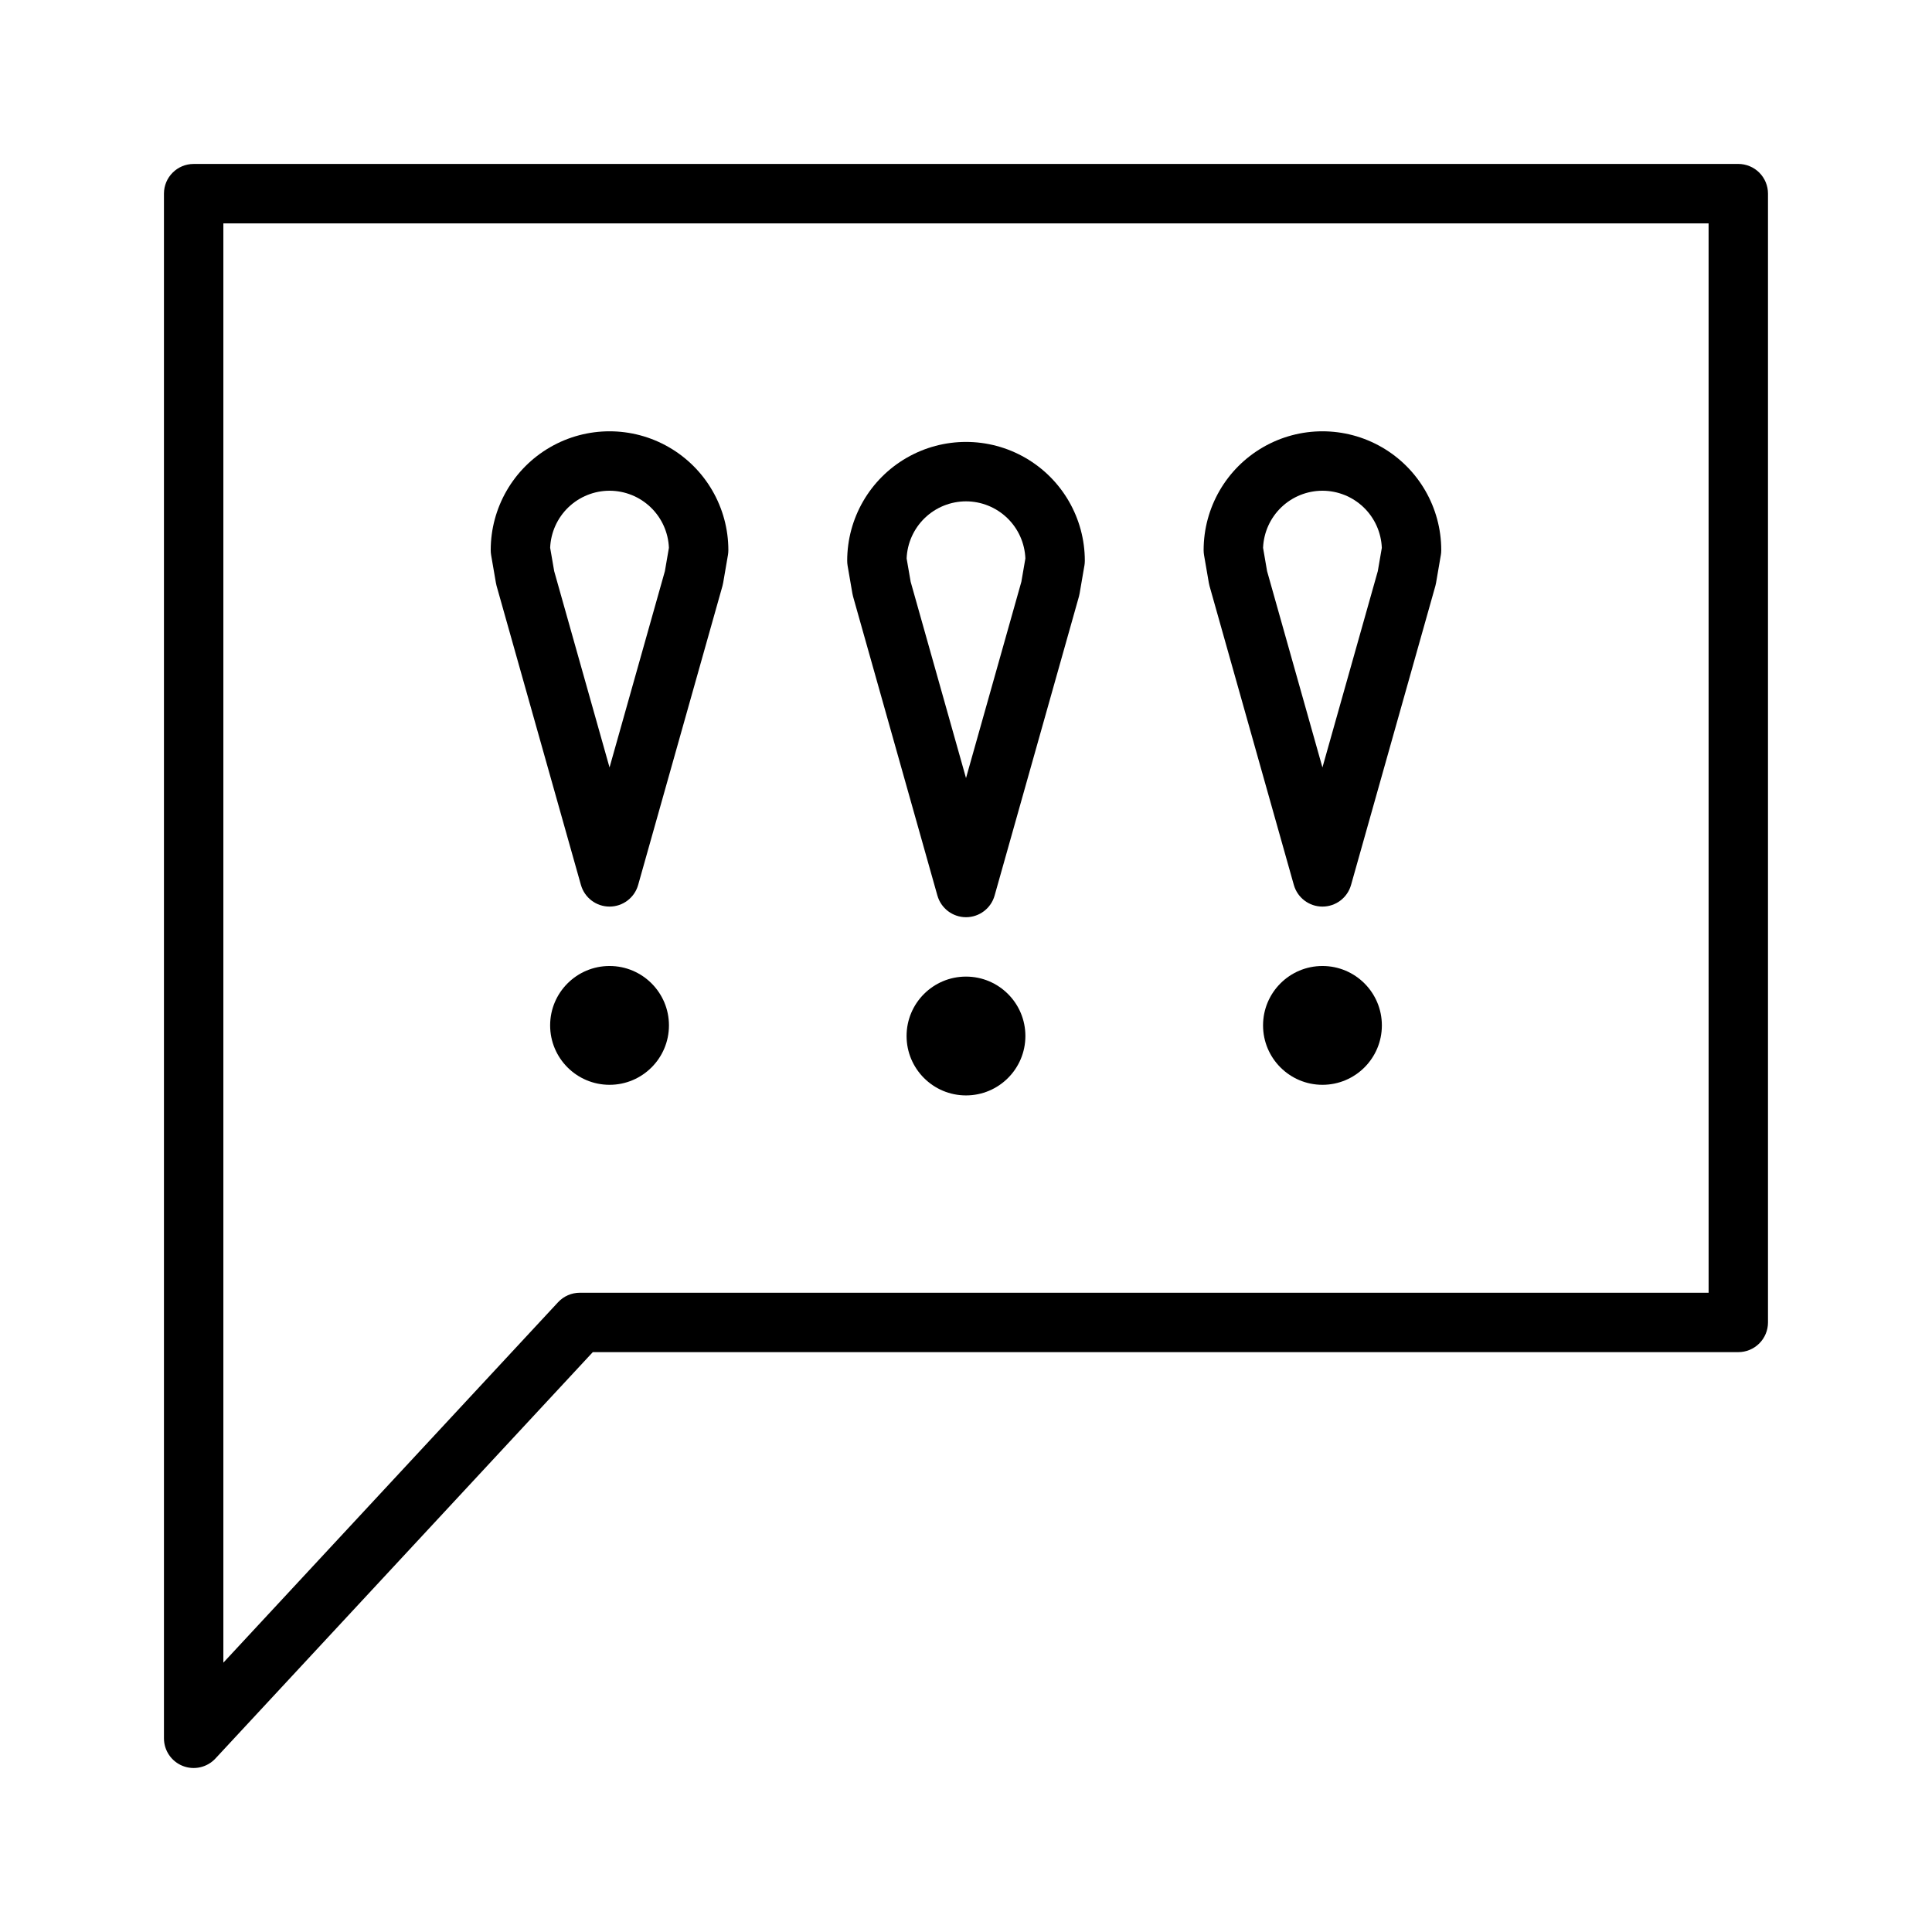 <?xml version="1.0" encoding="UTF-8"?>
<!-- Uploaded to: ICON Repo, www.svgrepo.com, Generator: ICON Repo Mixer Tools -->
<svg fill="#000000" width="800px" height="800px" version="1.1" viewBox="144 144 512 512" xmlns="http://www.w3.org/2000/svg">
 <g>
  <path d="m604.67 187.45h-409.35c-4.348 0-7.871 3.523-7.871 7.871v409.35c0 3.234 1.98 6.141 4.992 7.324 3.012 1.184 6.441 0.402 8.645-1.965l100.01-107.7h303.57c2.086 0 4.09-0.832 5.566-2.309 1.477-1.473 2.305-3.477 2.305-5.566v-299.14c0-2.086-0.828-4.09-2.305-5.566-1.477-1.473-3.481-2.305-5.566-2.305zm-7.871 299.14h-299.14c-2.188 0-4.277 0.91-5.766 2.516l-88.699 95.516v-381.42h393.6z"/>
  <path d="m369.89 301.26c0.047 0.27 0.109 0.539 0.176 0.801l22.355 79.27 0.004 0.004c0.957 3.391 4.055 5.734 7.578 5.734 3.527 0 6.621-2.344 7.578-5.734l22.355-79.27c0.07-0.262 0.129-0.531 0.176-0.801l1.258-7.32 0.008-0.004c0.074-0.441 0.113-0.887 0.113-1.336 0-11.25-6-21.645-15.746-27.27-9.742-5.625-21.742-5.625-31.484 0-9.746 5.625-15.746 16.02-15.746 27.27 0 0.449 0.039 0.895 0.113 1.336zm30.113-24.398c4.066 0.004 7.977 1.582 10.91 4.402 2.934 2.82 4.66 6.668 4.824 10.734l-1.066 6.18-14.668 52.016-14.668-52.016-1.07-6.18c0.164-4.066 1.891-7.914 4.824-10.734 2.934-2.82 6.844-4.398 10.914-4.402z"/>
  <path d="m415.74 418.55c0 8.695-7.047 15.746-15.742 15.746s-15.746-7.051-15.746-15.746c0-8.695 7.051-15.742 15.746-15.742s15.742 7.047 15.742 15.742"/>
  <path d="m275.42 298.45c0.047 0.27 0.109 0.539 0.176 0.801l22.355 79.27h0.004c0.957 3.394 4.055 5.734 7.578 5.734 3.527 0 6.621-2.34 7.582-5.734l22.355-79.27c0.07-0.262 0.129-0.531 0.176-0.801l1.258-7.32h0.004c0.074-0.441 0.113-0.891 0.113-1.34 0-11.25-6.004-21.645-15.746-27.27-9.742-5.625-21.746-5.625-31.488 0-9.742 5.625-15.742 16.02-15.742 27.27 0 0.449 0.039 0.898 0.113 1.34zm30.113-24.402c4.07 0.004 7.981 1.582 10.91 4.402 2.934 2.82 4.664 6.668 4.824 10.734l-1.066 6.18-14.668 52.016-14.668-52.016-1.066-6.18h-0.004c0.164-4.066 1.891-7.914 4.824-10.734 2.934-2.82 6.844-4.398 10.914-4.402z"/>
  <path d="m321.28 415.74c0 8.695-7.047 15.746-15.742 15.746-8.695 0-15.746-7.051-15.746-15.746 0-8.695 7.051-15.742 15.746-15.742 8.695 0 15.742 7.047 15.742 15.742"/>
  <path d="m464.35 298.45c0.047 0.27 0.109 0.539 0.176 0.801l22.355 79.27c0.961 3.394 4.055 5.734 7.582 5.734 3.523 0 6.621-2.34 7.578-5.734l22.355-79.27c0.07-0.262 0.129-0.531 0.176-0.801l1.258-7.32h0.004c0.078-0.441 0.113-0.891 0.113-1.34 0-11.25-6-21.645-15.742-27.27-9.742-5.625-21.746-5.625-31.488 0s-15.742 16.02-15.742 27.27c0 0.449 0.035 0.898 0.113 1.34zm30.109-24.402c4.07 0.004 7.981 1.582 10.914 4.402 2.934 2.82 4.66 6.668 4.824 10.734l-1.066 6.18-14.672 52.016-14.668-52.016-1.066-6.18c0.164-4.066 1.891-7.914 4.824-10.734 2.934-2.82 6.844-4.398 10.91-4.402z"/>
  <path d="m510.21 415.74c0 8.695-7.051 15.746-15.746 15.746-8.691 0-15.742-7.051-15.742-15.746 0-8.695 7.051-15.742 15.742-15.742 8.695 0 15.746 7.047 15.746 15.742"/>
 </g>
</svg>